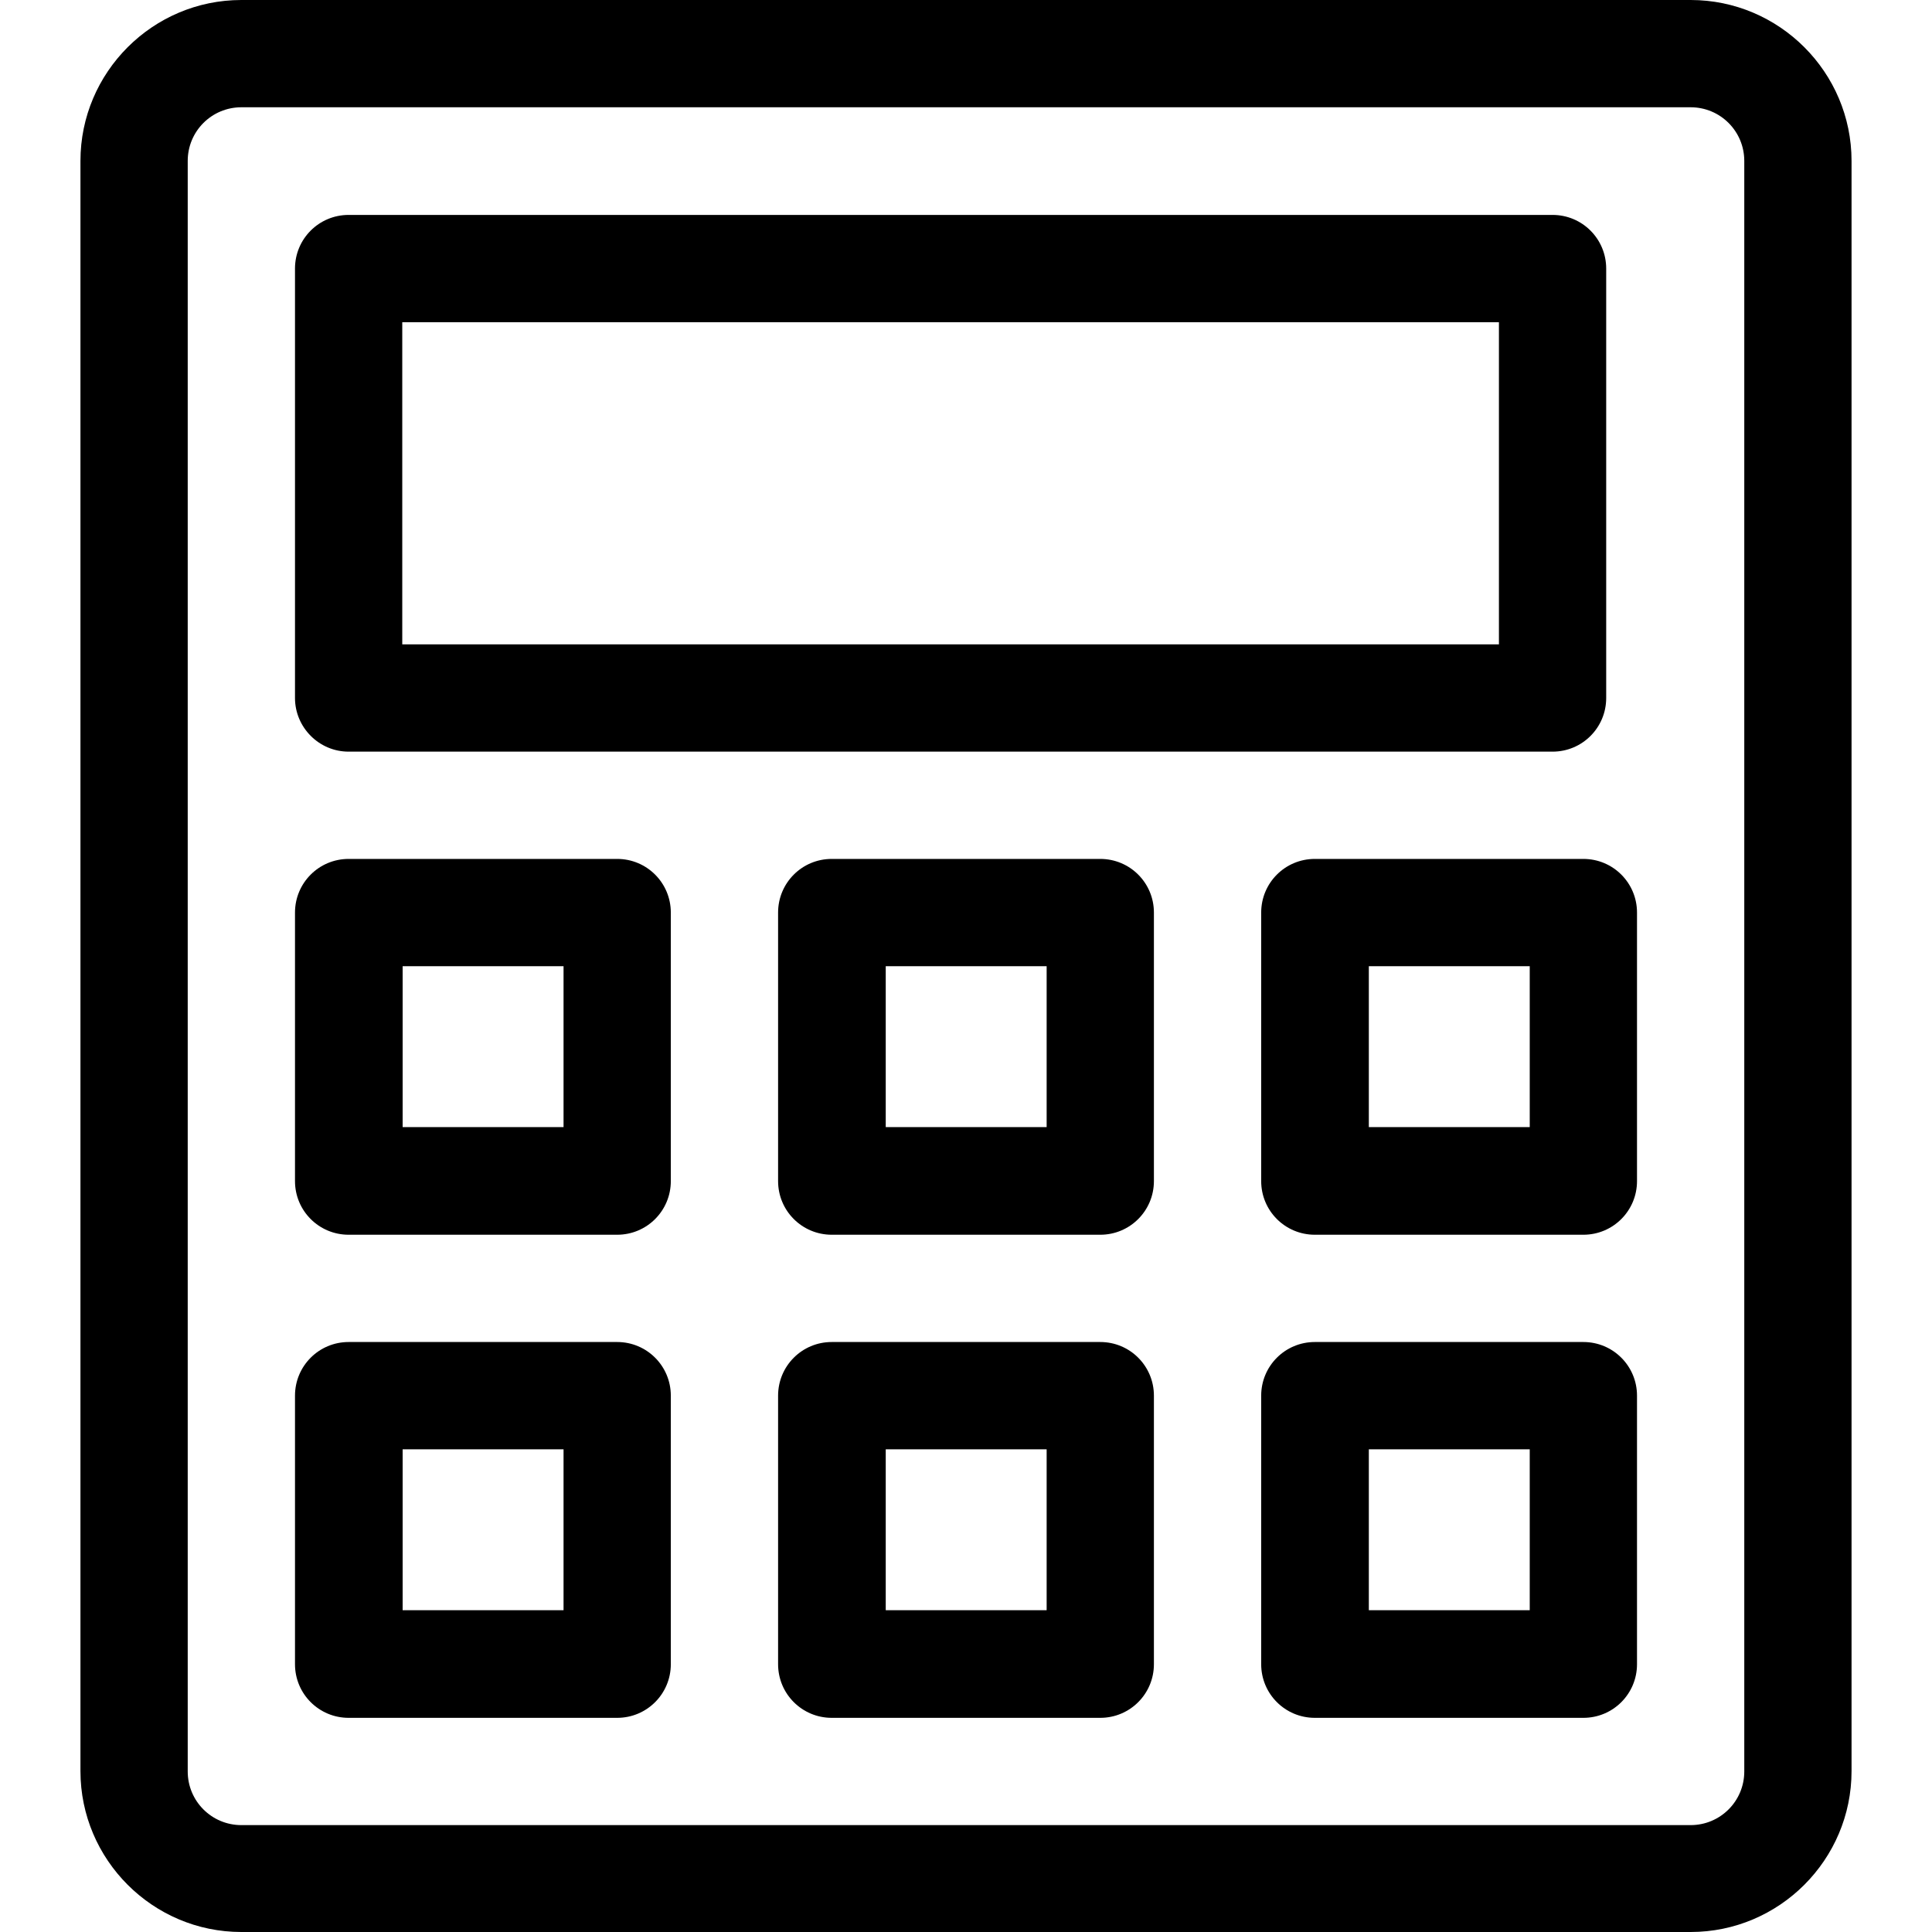 <?xml version="1.0" encoding="iso-8859-1"?>
<!-- Uploaded to: SVG Repo, www.svgrepo.com, Generator: SVG Repo Mixer Tools -->
<svg fill="#000000" height="800px" width="800px" version="1.1" id="Layer_1" xmlns="http://www.w3.org/2000/svg" xmlns:xlink="http://www.w3.org/1999/xlink" 
	 viewBox="0 0 507.9 507.9" xml:space="preserve">
<g>
	<g>
		<path d="M444.45,0h-381c-23.3,0-42.3,19-42.3,42.3v423.3c0,23.3,19,42.3,42.3,42.3h381c23.3,0,42.3-19,42.3-42.3V42.3
			C486.75,19,467.75,0,444.45,0z M458.55,465.7c0,7.8-6.3,14.1-14.1,14.1h-381c-7.8,0-14.1-6.3-14.1-14.1V42.3
			c0-7.8,6.3-14.1,14.1-14.1h381c7.8,0,14.1,6.3,14.1,14.1V465.7z"/>
	</g>
</g>
<g>
	<g>
		<path d="M408.15,56.5H91.65c-7.8,0-14.1,6.3-14.1,14.1v112.9c0,7.7,6.3,14.1,14.1,14.1h316.5c7.8,0,14.1-6.3,14.1-14.1V70.6
			C422.25,62.8,415.95,56.5,408.15,56.5z M394.05,169.4h-288.3V84.7h288.3V169.4z"/>
	</g>
</g>
<g>
	<g>
		<path d="M162.25,225.8h-70.6c-7.8,0-14.1,6.3-14.1,14.1v70.6c0,7.8,6.3,14.1,14.1,14.1h70.6c7.8,0,14.1-6.3,14.1-14.1v-70.6
			C176.35,232.1,170.05,225.8,162.25,225.8z M148.15,296.3h-42.3V254h42.3V296.3z"/>
	</g>
</g>
<g>
	<g>
		<path d="M162.25,352.8h-70.6c-7.8,0-14.1,6.3-14.1,14.1v70.6c0,7.8,6.3,14.1,14.1,14.1h70.6c7.8,0,14.1-6.3,14.1-14.1v-70.6
			C176.35,359.1,170.05,352.8,162.25,352.8z M148.15,423.3h-42.3V381h42.3V423.3z"/>
	</g>
</g>
<g>
	<g>
		<path d="M289.25,225.8h-70.6c-7.8,0-14.1,6.3-14.1,14.1v70.6c0,7.8,6.3,14.1,14.1,14.1h70.6c7.8,0,14.1-6.3,14.1-14.1v-70.6
			C303.35,232.1,297.05,225.8,289.25,225.8z M275.15,296.3h-42.3V254h42.3V296.3z"/>
	</g>
</g>
<g>
	<g>
		<path d="M289.25,352.8h-70.6c-7.8,0-14.1,6.3-14.1,14.1v70.6c0,7.8,6.3,14.1,14.1,14.1h70.6c7.8,0,14.1-6.3,14.1-14.1v-70.6
			C303.35,359.1,297.05,352.8,289.25,352.8z M275.15,423.3h-42.3V381h42.3V423.3z"/>
	</g>
</g>
<g>
	<g>
		<path d="M416.25,225.8h-70.6c-7.8,0-14.1,6.3-14.1,14.1v70.6c0,7.8,6.3,14.1,14.1,14.1h70.6c7.8,0,14.1-6.3,14.1-14.1v-70.6
			C430.35,232.1,424.05,225.8,416.25,225.8z M402.15,296.3h-42.3V254h42.3V296.3z"/>
	</g>
</g>
<g>
	<g>
		<path d="M416.25,352.8h-70.6c-7.8,0-14.1,6.3-14.1,14.1v70.6c0,7.8,6.3,14.1,14.1,14.1h70.6c7.8,0,14.1-6.3,14.1-14.1v-70.6
			C430.35,359.1,424.05,352.8,416.25,352.8z M402.15,423.3h-42.3V381h42.3V423.3z"/>
	</g>
</g>
</svg>
